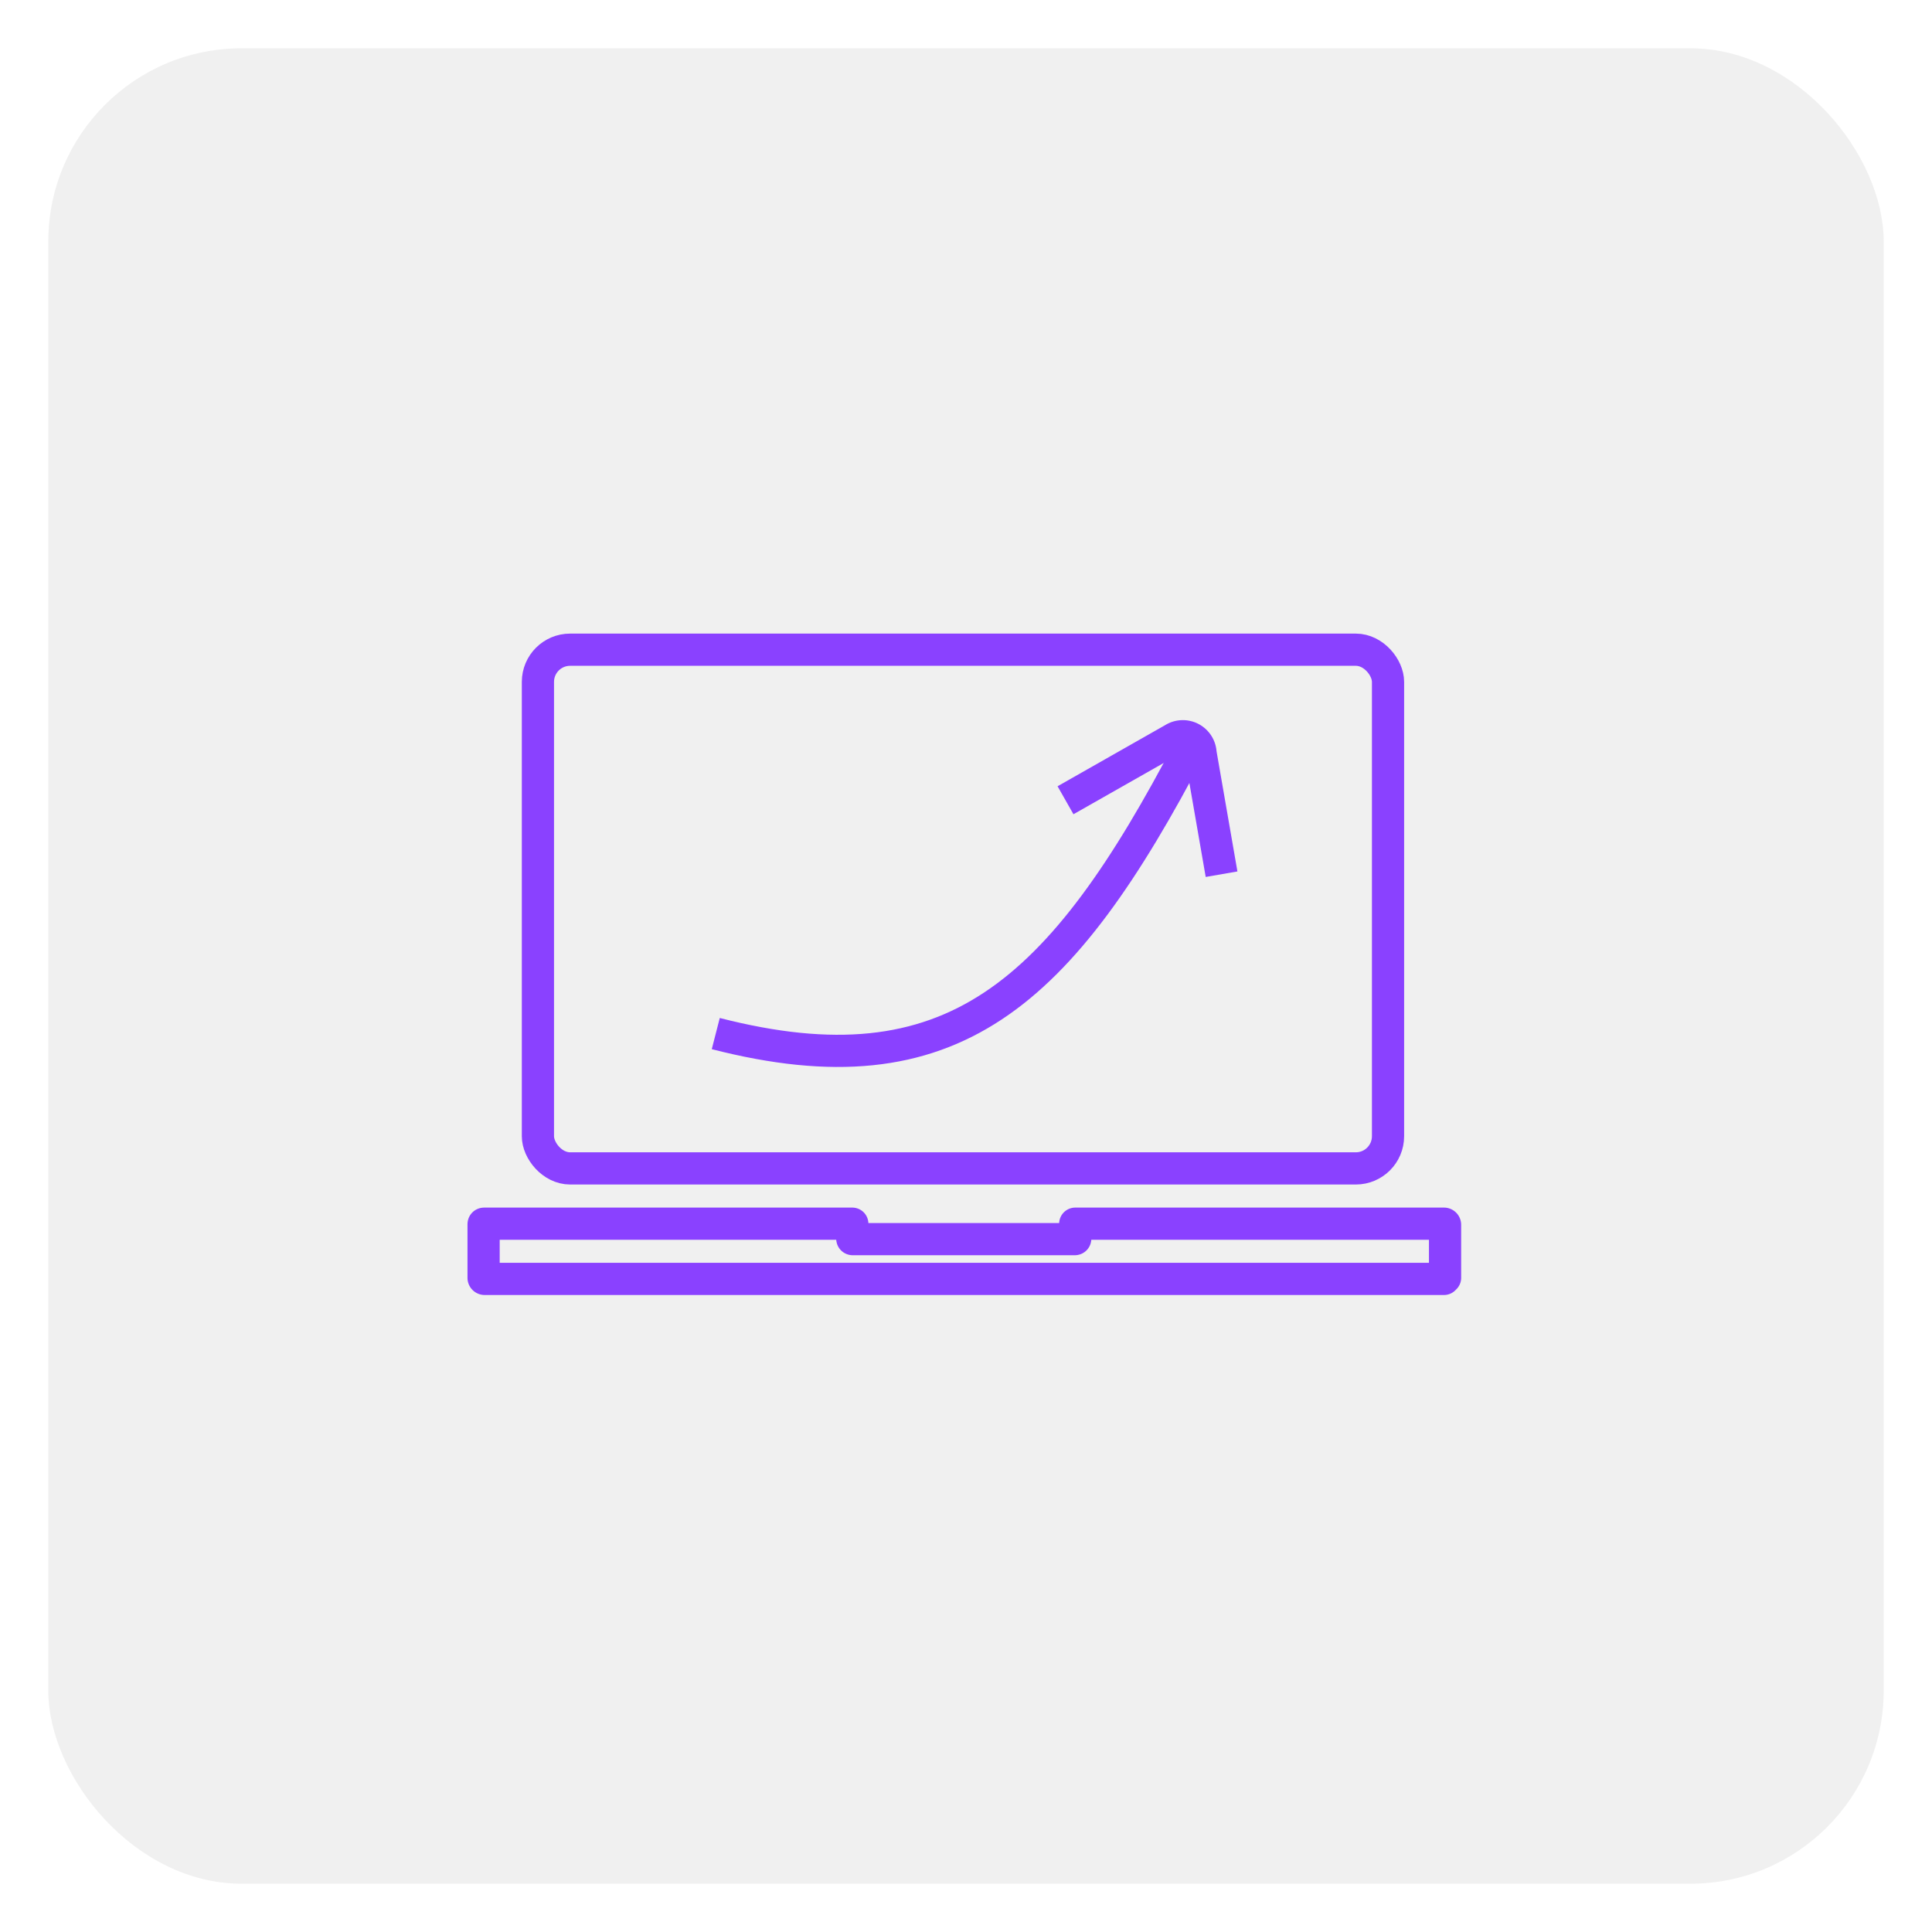 <svg xmlns="http://www.w3.org/2000/svg" width="120" height="120" viewBox="0 0 120 120">
  <g id="riachuelomarketplace_omnichannel" transform="translate(-1581.948 -5.094)">
    <rect id="Retângulo_22997" data-name="Retângulo 22997" width="114" height="114" rx="12" transform="translate(1584.948 8.094)" fill="#d9d9d9" opacity="0.4"/>
    <rect id="Retângulo_21252" data-name="Retângulo 21252" width="120" height="120" transform="translate(1581.948 5.094)" fill="none"/>
    <g id="Grupo_13272" data-name="Grupo 13272" transform="translate(1611.985 45.448)">
      <rect id="Retângulo_22240" data-name="Retângulo 22240" width="52.802" height="32.218" rx="2" transform="translate(3.374 0)" fill="none" stroke="#8a41ff" stroke-width="2"/>
      <path id="Caminho_10563" data-name="Caminho 10563" d="M.069,0H22.9V.891c0,.069,0,.069.069.069H36.68c.069,0,.069,0,.069-.069V0h22.9a.067.067,0,0,1,.069.069V3.36l-.069.069H.069A.067.067,0,0,1,0,3.36V.069C0,0,0,0,.069,0Z" transform="translate(0 35.652)" fill="none" stroke="#8a41ff" stroke-linejoin="round" stroke-width="2" fill-rule="evenodd"/>
    </g>
    <g id="Grupo_13273" data-name="Grupo 13273" transform="matrix(-0.629, -0.777, 0.777, -0.629, 1634.002, 78.675)">
      <path id="Caminho_10624" data-name="Caminho 10624" d="M4.89,34.153C-2.05,18.142-2.542,9.016,9.59,0" transform="translate(2.487 0)" fill="none" stroke="#8a41ff" stroke-width="2" fill-rule="evenodd"/>
      <path id="Caminho_10625" data-name="Caminho 10625" d="M0,4.645,6.667,8.361A1.1,1.1,0,0,0,8.415,7.6L9.672,0" transform="translate(0 26.011)" fill="none" stroke="#8a41ff" stroke-linejoin="round" stroke-width="2" fill-rule="evenodd"/>
    </g>
  </g>
</svg>
